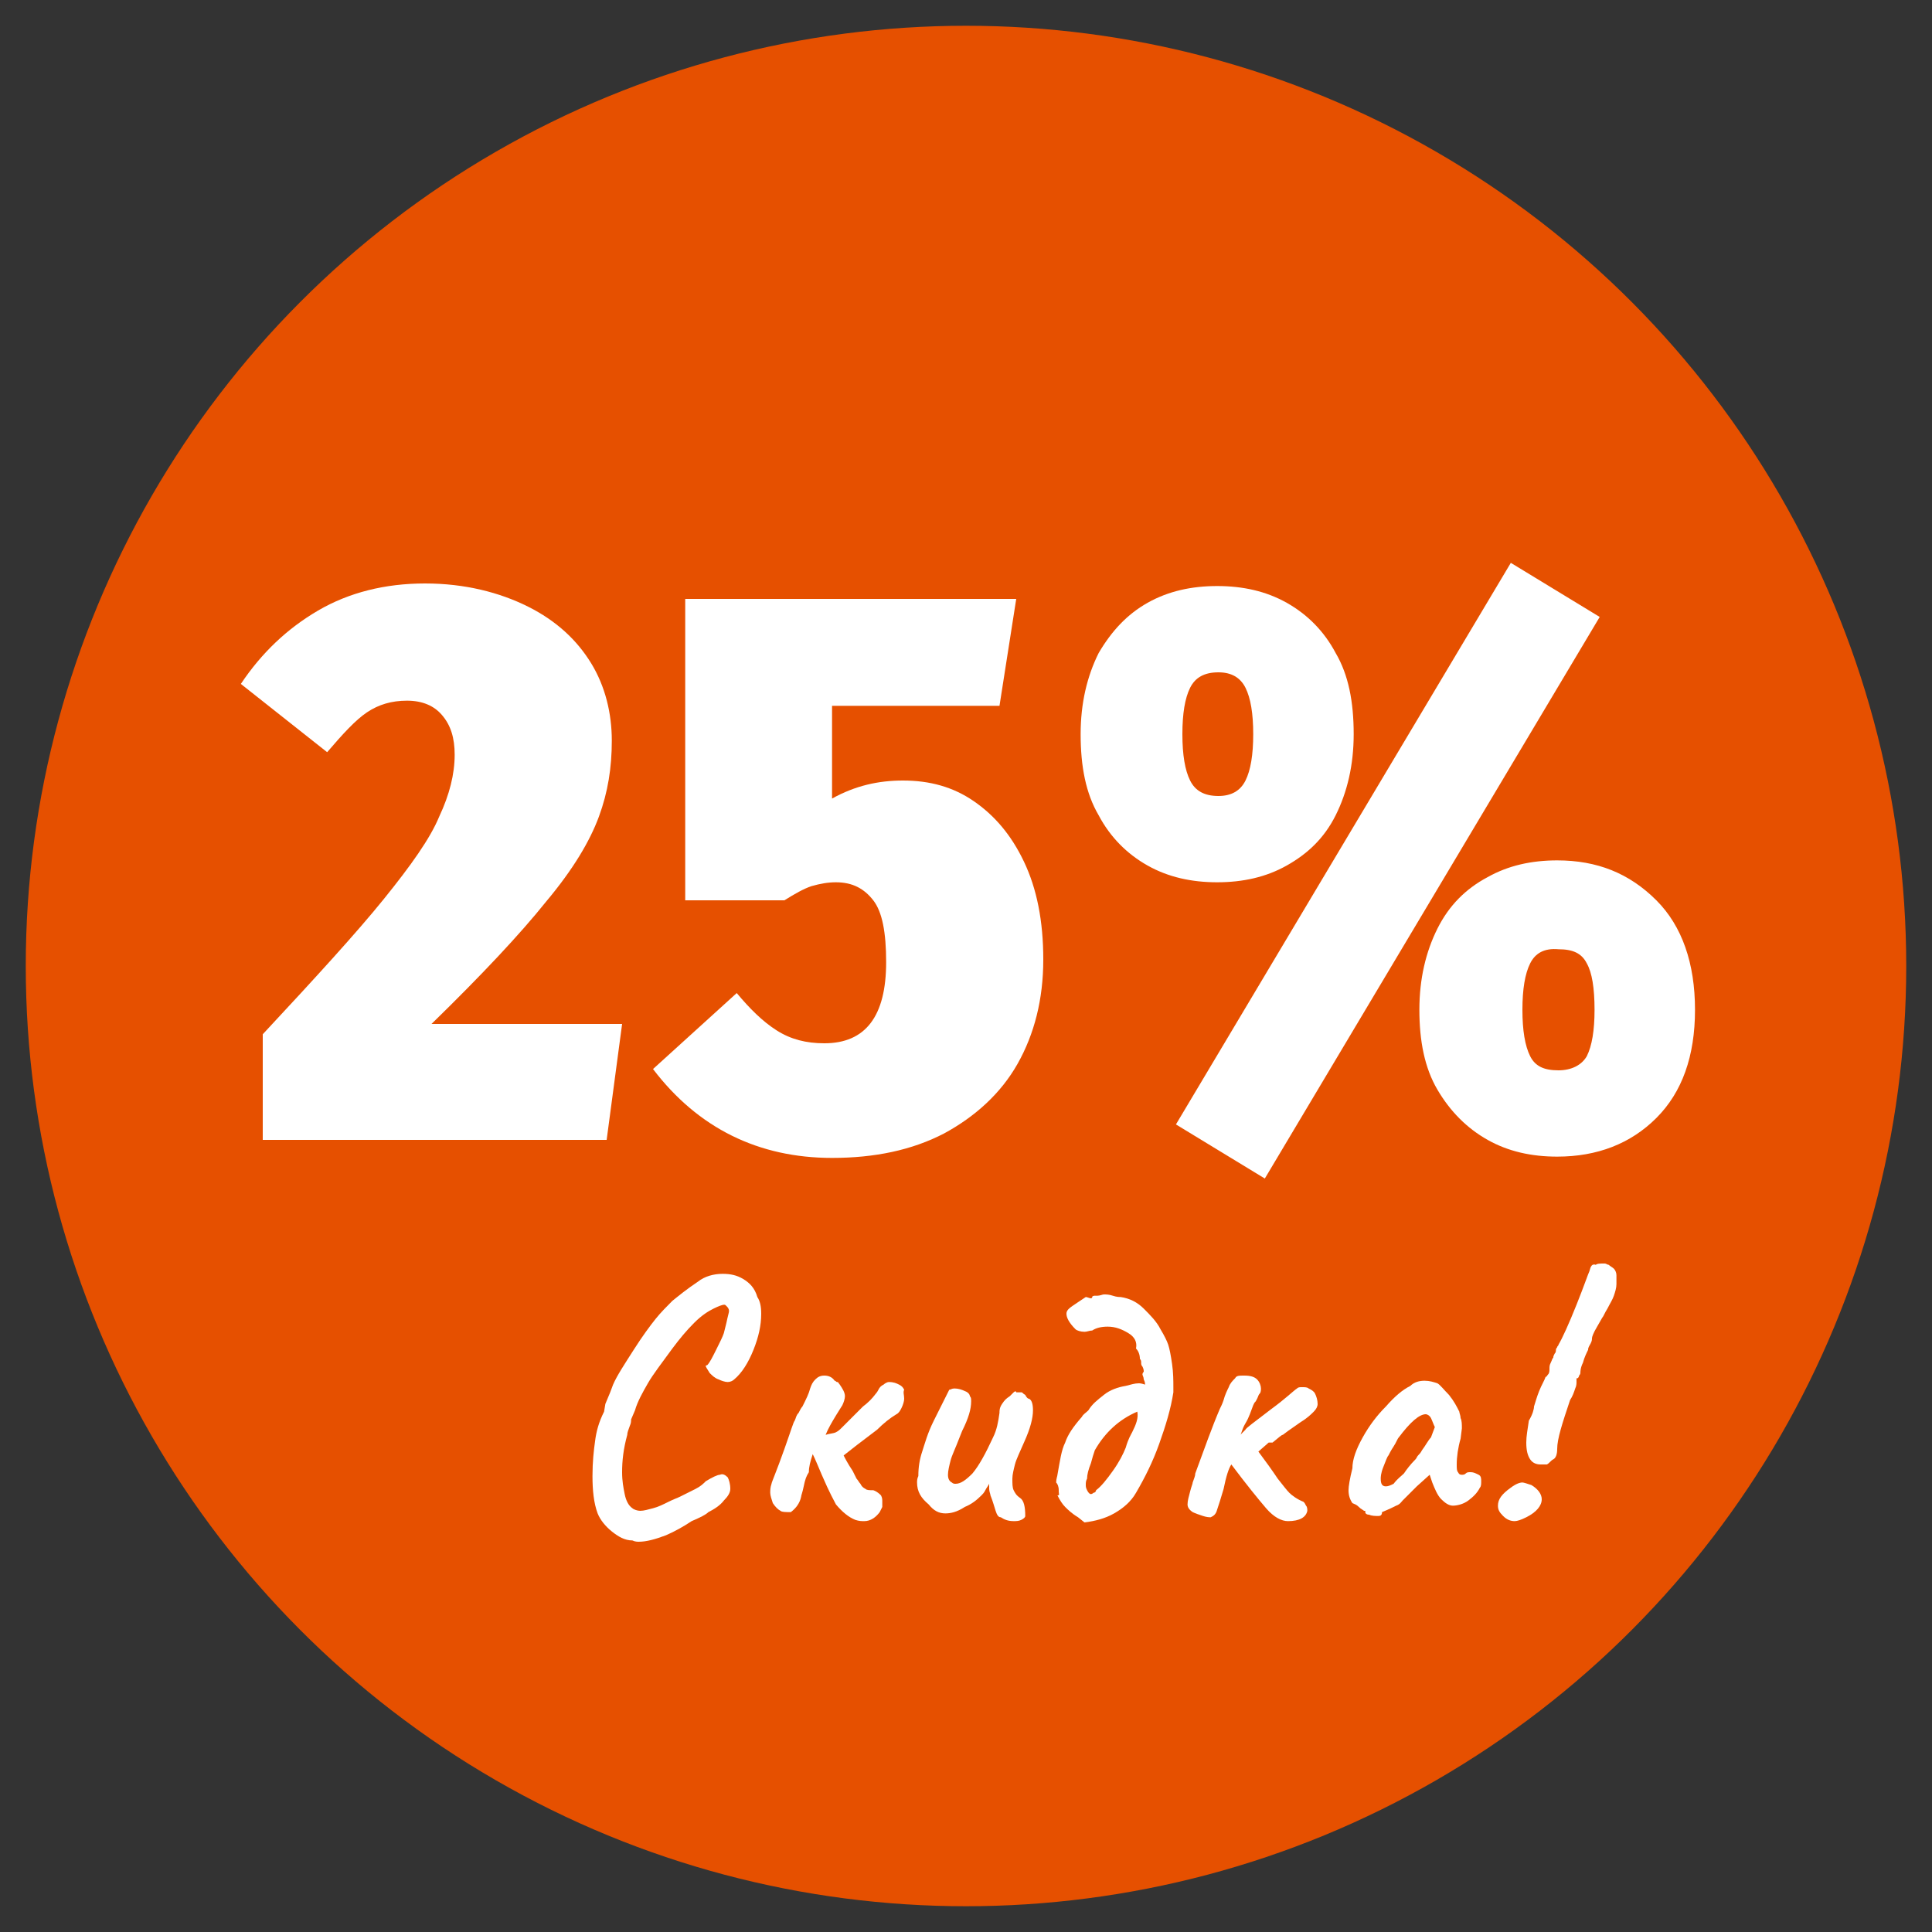 <?xml version="1.0" encoding="UTF-8"?> <!-- Generator: Adobe Illustrator 24.0.1, SVG Export Plug-In . SVG Version: 6.00 Build 0) --> <svg xmlns="http://www.w3.org/2000/svg" xmlns:xlink="http://www.w3.org/1999/xlink" id="Isolation_Mode" x="0px" y="0px" viewBox="0 0 150 150" style="enable-background:new 0 0 150 150;" xml:space="preserve"><rect x="0" y="0" width="150" height="150" fill="#333333" stroke="none"/> <style type="text/css"> .st0{fill:#E65000;} .st1{fill:#FFFFFF;} </style> <g> <circle class="st0" cx="75" cy="75" r="73"></circle> <g> <path class="st1" d="M41,47.1c2.2,1.1,3.8,2.6,4.9,4.4c1.1,1.8,1.6,3.9,1.6,6c0,2.1-0.3,4-1,5.9s-2,4.1-4.1,6.6 c-2,2.5-5,5.7-8.9,9.5h14.8l-1.2,9H20.4v-8.2c4.1-4.4,7.3-7.9,9.4-10.5c2.1-2.6,3.6-4.7,4.3-6.4c0.8-1.7,1.2-3.3,1.2-4.8 c0-1.3-0.3-2.3-1-3.1c-0.6-0.7-1.5-1.1-2.7-1.1c-1.2,0-2.2,0.3-3.1,0.9c-0.9,0.6-1.9,1.7-3.1,3.1l-6.7-5.3c1.6-2.4,3.6-4.3,6-5.7 c2.4-1.4,5.2-2.1,8.3-2.1S38.8,46,41,47.1z"></path> <path class="st1" d="M77.6,54.8h-13V62c1.8-1,3.6-1.4,5.5-1.4c2.1,0,3.9,0.5,5.5,1.6c1.6,1.1,2.9,2.6,3.9,4.7 c1,2.1,1.5,4.6,1.5,7.6c0,3.1-0.7,5.8-2,8.1c-1.3,2.3-3.3,4.1-5.7,5.4c-2.5,1.3-5.4,1.9-8.7,1.9c-5.7,0-10.4-2.3-13.9-6.9l6.5-5.9 c1,1.2,2,2.2,3.1,2.9c1.1,0.7,2.3,1,3.7,1c3.2,0,4.8-2.1,4.8-6.3c0-2.3-0.3-3.9-1-4.8c-0.7-0.9-1.6-1.4-2.9-1.4 c-0.6,0-1.2,0.1-1.9,0.3c-0.6,0.2-1.3,0.6-2.1,1.1h-7.7V46.5h25.7L77.6,54.8z"></path> <path class="st1" d="M99.9,46.8c1.6,0.9,2.9,2.2,3.8,3.9c1,1.7,1.4,3.8,1.4,6.3c0,2.4-0.5,4.5-1.4,6.3s-2.2,3-3.8,3.9 c-1.6,0.9-3.4,1.3-5.4,1.3s-3.8-0.4-5.4-1.3c-1.6-0.9-2.9-2.2-3.8-3.9c-1-1.7-1.4-3.8-1.4-6.3c0-2.4,0.5-4.5,1.4-6.3 c1-1.7,2.2-3,3.8-3.9c1.6-0.9,3.4-1.3,5.4-1.3S98.3,45.9,99.9,46.8z M117.3,43.7l6.9,4.2l-26,43.6l-6.9-4.2L117.3,43.7z M92.4,53.4c-0.4,0.8-0.6,2-0.6,3.6c0,1.6,0.2,2.8,0.6,3.6c0.4,0.8,1.1,1.2,2.2,1.2c1,0,1.7-0.4,2.1-1.2c0.4-0.8,0.6-2,0.6-3.6 c0-1.6-0.2-2.8-0.6-3.6c-0.4-0.8-1.1-1.2-2.1-1.2C93.5,52.2,92.8,52.6,92.4,53.4z M128.6,69.9c2,2,3,4.9,3,8.5c0,3.6-1,6.4-3,8.4 c-2,2-4.6,3-7.7,3c-2,0-3.8-0.4-5.4-1.3c-1.6-0.9-2.9-2.2-3.9-3.9c-1-1.7-1.4-3.8-1.4-6.2c0-2.4,0.5-4.5,1.4-6.3 c0.9-1.8,2.2-3.1,3.9-4c1.6-0.9,3.4-1.3,5.4-1.3C124,66.8,126.5,67.8,128.6,69.9z M118.8,74.8c-0.4,0.8-0.6,2-0.6,3.6 c0,1.6,0.2,2.8,0.6,3.6c0.4,0.8,1.1,1.1,2.2,1.1c1,0,1.8-0.4,2.2-1.1c0.4-0.8,0.6-2,0.6-3.6c0-1.7-0.2-2.9-0.6-3.6 c-0.4-0.8-1.1-1.1-2.2-1.1C119.9,73.6,119.2,74,118.8,74.8z"></path> </g> <g> <path class="st1" d="M47.5,118.9c-0.5-0.4-0.9-0.9-1.1-1.4c-0.3-0.8-0.4-1.8-0.4-2.9c0-1.1,0.1-2,0.2-2.7c0.1-0.8,0.3-1.5,0.7-2.3 L47,109c0.3-0.7,0.5-1.2,0.6-1.5c0.3-0.7,0.9-1.6,1.6-2.7c0.7-1.1,1.3-1.9,1.7-2.4c0.4-0.5,0.9-1,1.3-1.4c0.5-0.4,1.1-0.9,2-1.5 c0.5-0.4,1.2-0.6,1.9-0.6c0.6,0,1.1,0.1,1.6,0.4c0.5,0.3,0.9,0.7,1.1,1.4c0.2,0.3,0.3,0.7,0.3,1.3c0,0.9-0.2,1.8-0.6,2.8 c-0.4,1-0.9,1.8-1.5,2.3c-0.1,0.1-0.3,0.2-0.5,0.2c-0.2,0-0.5-0.1-0.7-0.2c-0.3-0.1-0.5-0.3-0.7-0.5c-0.2-0.3-0.3-0.5-0.3-0.5 c0-0.1,0-0.1,0.1-0.1c0.2-0.2,0.4-0.6,0.7-1.2s0.5-1,0.6-1.3l0.2-0.8c0.1-0.5,0.2-0.8,0.2-0.9c0-0.2-0.1-0.3-0.2-0.4 c-0.1-0.1-0.1-0.1-0.2-0.1c-0.1,0-0.4,0.1-0.8,0.3c-0.4,0.2-0.9,0.5-1.5,1.1c-0.6,0.6-1.1,1.2-1.7,2c-0.8,1.1-1.5,2-1.9,2.7 c-0.4,0.7-0.8,1.4-1,2.1l-0.3,0.7c0,0.1,0,0.3-0.1,0.5c-0.1,0.3-0.2,0.5-0.2,0.7c-0.3,1.1-0.4,2-0.4,2.9c0,0.7,0.1,1.2,0.2,1.7 s0.3,0.9,0.6,1.1c0.1,0.1,0.4,0.2,0.6,0.2c0.3,0,0.6-0.1,1-0.2c0.4-0.1,0.8-0.3,1.2-0.5c0.4-0.2,0.7-0.3,0.9-0.4 c0.4-0.2,0.8-0.4,1.2-0.6c0.4-0.2,0.6-0.4,0.8-0.6c0.5-0.3,0.9-0.5,1.1-0.5c0.2-0.1,0.4,0,0.6,0.2c0.1,0.2,0.2,0.5,0.2,0.9 c0,0.3-0.2,0.6-0.5,0.9c-0.3,0.4-0.8,0.7-1.2,0.9c-0.2,0.2-0.6,0.4-1.3,0.7c-0.6,0.4-1.3,0.8-2,1.1c-0.8,0.3-1.5,0.5-2.1,0.5 c-0.1,0-0.3,0-0.5-0.1C48.5,119.6,48,119.3,47.5,118.9z"></path> <path class="st1" d="M70.2,108.6c0,0.2-0.1,0.5-0.2,0.7c-0.1,0.2-0.2,0.4-0.4,0.5c-0.5,0.3-1,0.7-1.5,1.2c-1.2,0.9-2.1,1.6-2.6,2 c0.1,0.2,0.3,0.6,0.7,1.2l0.3,0.6c0.1,0.1,0.2,0.3,0.3,0.4c0.1,0.2,0.2,0.3,0.4,0.4c0.1,0.1,0.3,0.1,0.6,0.1 c0.3,0.1,0.5,0.3,0.6,0.4c0.1,0.2,0.1,0.3,0.1,0.5c0,0.2,0,0.3,0,0.4l-0.2,0.4c-0.3,0.4-0.7,0.7-1.2,0.7c-0.2,0-0.4,0-0.7-0.1 c-0.5-0.2-1-0.6-1.5-1.2c-0.1-0.2-0.5-0.9-1.1-2.3c-0.3-0.7-0.5-1.2-0.7-1.6c-0.2,0.6-0.3,1-0.3,1.4c-0.2,0.3-0.3,0.6-0.4,1.1 c-0.1,0.5-0.2,0.7-0.2,0.8c-0.1,0.5-0.4,0.9-0.8,1.2c-0.4,0-0.7,0-0.8-0.1c-0.2-0.1-0.4-0.3-0.6-0.6c-0.1-0.3-0.2-0.6-0.2-0.8 c0-0.2,0-0.4,0.1-0.7c0-0.1,0.4-1,1-2.7c0.5-1.4,0.7-2.1,0.8-2.2c0.1-0.2,0.1-0.4,0.3-0.6c0.1-0.2,0.2-0.4,0.3-0.5 c0.3-0.6,0.5-1,0.6-1.4c0.1-0.3,0.2-0.5,0.4-0.7c0.2-0.2,0.4-0.3,0.7-0.3c0.3,0,0.6,0.1,0.8,0.4v0c0.1,0,0.1,0.1,0.2,0.1 s0.1,0.1,0.2,0.2c0.2,0.3,0.4,0.6,0.4,0.9c0,0.2-0.1,0.5-0.2,0.7l-0.5,0.8c-0.3,0.5-0.6,1-0.8,1.5c0.3-0.1,0.6-0.1,0.8-0.2 s0.3-0.2,0.5-0.4c0.2-0.2,0.4-0.4,0.7-0.7s0.6-0.6,0.9-0.9c0.4-0.3,0.7-0.6,1-1c0,0,0.1-0.1,0.2-0.3c0.1-0.2,0.2-0.3,0.4-0.4 c0.1-0.1,0.3-0.2,0.4-0.2c0.4,0,0.6,0.1,0.8,0.2c0.2,0.1,0.3,0.2,0.4,0.4C70.1,108.1,70.2,108.3,70.2,108.6z"></path> <path class="st1" d="M77.3,117.3c-0.1-0.3-0.2-0.7-0.4-1.2c0-0.1-0.1-0.3-0.1-0.5c0-0.2,0-0.4,0-0.4c-0.1,0.2-0.2,0.3-0.3,0.5 s-0.2,0.3-0.3,0.4c-0.4,0.4-0.8,0.7-1.3,0.9c-0.6,0.4-1.1,0.5-1.5,0.5c-0.5,0-0.9-0.2-1.3-0.7c-0.6-0.5-0.9-1-0.9-1.7 c0-0.1,0-0.3,0.1-0.5c0-0.7,0.1-1.3,0.3-1.9c0.2-0.6,0.4-1.4,0.9-2.4l0.8-1.6l0.4-0.8c0.1,0,0.2-0.1,0.4-0.1 c0.3,0,0.6,0.1,0.8,0.2c0.3,0.1,0.4,0.3,0.4,0.4c0.1,0.1,0.1,0.2,0.1,0.4c0,0.6-0.2,1.3-0.7,2.3l-0.2,0.5 c-0.3,0.8-0.6,1.4-0.7,1.8c-0.1,0.4-0.2,0.8-0.2,1.1s0.1,0.5,0.3,0.6c0.1,0.1,0.2,0.1,0.3,0.1c0.4,0,0.8-0.3,1.3-0.8 c0.5-0.6,1-1.5,1.6-2.8c0.3-0.6,0.4-1.2,0.5-1.9c0-0.2,0-0.4,0.2-0.7s0.3-0.4,0.6-0.6c0.1-0.1,0.2-0.2,0.3-0.3 c0.1-0.1,0.2-0.1,0.2,0l0.4,0c0.1,0,0.1,0.1,0.3,0.2c0.1,0.2,0.2,0.3,0.3,0.3c0.2,0.1,0.3,0.4,0.3,0.9c0,0.6-0.2,1.4-0.7,2.5 c-0.3,0.7-0.6,1.3-0.7,1.7s-0.2,0.8-0.2,1.1c0,0.4,0,0.7,0.1,0.9c0.1,0.2,0.2,0.4,0.5,0.6c0.3,0.2,0.4,0.7,0.4,1.4 c0,0.1-0.1,0.2-0.3,0.3s-0.4,0.1-0.6,0.1c-0.4,0-0.7-0.1-1-0.3C77.5,117.8,77.4,117.6,77.3,117.3z"></path> <path class="st1" d="M82.2,115.8v-0.1c0-0.3-0.1-0.5-0.2-0.6c0-0.3,0.1-0.5,0.1-0.6c0.2-1.1,0.3-1.9,0.6-2.5 c0.2-0.6,0.6-1.2,1.3-2c0.1-0.2,0.3-0.3,0.5-0.5c0.3-0.5,0.7-0.8,1.2-1.2s1.1-0.6,1.7-0.7c0.4-0.1,0.7-0.2,1-0.2 c0.1,0,0.2,0,0.5,0.1c0-0.1,0-0.2-0.1-0.4c0-0.2-0.1-0.3-0.1-0.4c0-0.1,0.1-0.2,0.1-0.2c0-0.1,0-0.2-0.1-0.4 c-0.1-0.1-0.1-0.2-0.1-0.3c0-0.1,0-0.2-0.1-0.3c0-0.3-0.1-0.6-0.3-0.8c0.1-0.5-0.1-0.9-0.6-1.2c-0.5-0.3-1-0.5-1.6-0.5 c-0.5,0-0.9,0.1-1.2,0.3c-0.2,0-0.4,0.1-0.6,0.1c-0.3,0-0.6-0.1-0.7-0.2c-0.5-0.5-0.7-0.9-0.7-1.2c0-0.2,0.1-0.3,0.2-0.4 c0.1-0.1,0.4-0.3,0.7-0.5l0.6-0.4c0.1,0,0.3,0.1,0.4,0.1c0,0,0.1,0,0.1-0.1s0.2-0.1,0.2-0.1c0.1,0,0.1,0,0.2,0 c0.2,0,0.4-0.1,0.5-0.1c0.2,0,0.4,0,0.7,0.1s0.5,0.1,0.6,0.1c0.7,0.1,1.3,0.4,1.8,0.9s1,1,1.3,1.6c0.3,0.5,0.5,0.9,0.6,1.2 c0.1,0.3,0.2,0.8,0.3,1.5c0.1,0.7,0.1,1.3,0.1,1.8c0,0.2,0,0.3,0,0.4c-0.2,1.3-0.6,2.6-1.1,4c-0.5,1.4-1.1,2.6-1.8,3.8 c-0.4,0.7-1,1.2-1.7,1.6s-1.5,0.6-2.3,0.7l-0.5-0.4c-0.5-0.3-0.8-0.6-1-0.8s-0.4-0.5-0.6-0.9v0C82.3,116.1,82.2,116,82.2,115.8z M84.7,116c0,0,0.1,0,0.2-0.1c0.1,0,0.2-0.1,0.2-0.2c0.4-0.3,0.8-0.8,1.3-1.5c0.5-0.7,0.8-1.3,1-1.8c0.2-0.7,0.4-1,0.5-1.2 c0.3-0.6,0.5-1.1,0.4-1.6c-1.4,0.6-2.5,1.6-3.3,3c-0.1,0.3-0.2,0.6-0.3,1c-0.2,0.5-0.3,0.9-0.3,1.2c-0.1,0.2-0.1,0.3-0.1,0.5 c0,0.1,0,0.2,0.1,0.4C84.5,115.9,84.6,116,84.7,116z"></path> <path class="st1" d="M98.5,112l-0.8,0.7c0.6,0.8,1.1,1.5,1.5,2.1c0.4,0.5,0.7,0.9,0.9,1.1c0.2,0.2,0.6,0.5,1.1,0.7 c0.1,0.1,0.1,0.1,0.2,0.3c0.1,0.1,0.1,0.3,0.1,0.4c-0.1,0.5-0.6,0.8-1.5,0.8c-0.5,0-1.1-0.3-1.7-1c-0.6-0.7-1.5-1.8-2.7-3.4 c-0.2,0.3-0.4,0.9-0.6,1.9c-0.2,0.7-0.4,1.3-0.5,1.6c-0.1,0.4-0.3,0.5-0.5,0.6c-0.1,0-0.3,0-0.6-0.1c-0.3-0.1-0.6-0.2-0.8-0.3 c-0.3-0.2-0.4-0.4-0.4-0.6c0-0.3,0.1-0.6,0.2-1s0.2-0.6,0.2-0.7c0.1-0.3,0.2-0.5,0.2-0.7c0.7-1.9,1.3-3.6,1.9-5 c0.1-0.2,0.2-0.4,0.3-0.7c0.1-0.4,0.3-0.8,0.4-1c0.1-0.3,0.3-0.5,0.5-0.7c0.1-0.2,0.3-0.2,0.7-0.2c0.5,0,0.8,0.1,1,0.3 c0.2,0.2,0.3,0.5,0.3,0.7c0,0.1,0,0.3-0.1,0.4c-0.1,0.1-0.1,0.2-0.2,0.4s-0.1,0.2-0.2,0.3l-0.1,0.2c-0.2,0.5-0.3,0.9-0.6,1.4 s-0.3,0.8-0.4,0.9c0.2-0.2,0.4-0.4,0.4-0.4c0-0.1,0.7-0.6,2-1.6c1.1-0.8,1.7-1.4,2-1.6c0.1-0.1,0.2-0.1,0.4-0.1 c0.2,0,0.4,0,0.5,0.1c0.2,0.1,0.4,0.2,0.5,0.4c0.1,0.2,0.2,0.5,0.2,0.8c0,0.2-0.1,0.4-0.3,0.6c-0.2,0.2-0.5,0.5-1,0.8l-1,0.7 l-0.4,0.3c-0.1,0-0.3,0.2-0.8,0.6L98.5,112z"></path> <path class="st1" d="M107,117.7c-0.2,0-0.5,0-0.7-0.1c-0.2,0-0.3-0.1-0.3-0.2c0-0.1,0-0.1,0-0.1c0,0-0.1,0-0.1,0 c-0.1-0.1-0.2-0.1-0.4-0.3s-0.3-0.2-0.5-0.3c-0.2-0.3-0.3-0.6-0.3-1c0-0.3,0.1-0.9,0.3-1.7c0-0.7,0.3-1.5,0.8-2.4 c0.5-0.9,1.1-1.7,1.8-2.4c0.7-0.8,1.3-1.3,1.9-1.6c0.3-0.3,0.7-0.4,1.1-0.4c0.4,0,0.7,0.1,1,0.2c0.2,0.1,0.5,0.5,0.9,0.9 c0.4,0.5,0.6,0.9,0.8,1.3c0,0.1,0.1,0.3,0.1,0.5c0.1,0.2,0.1,0.5,0.1,0.8l-0.1,0.8c-0.2,0.7-0.3,1.4-0.3,2c0,0.3,0,0.5,0.1,0.6 c0.1,0.2,0.2,0.2,0.3,0.2c0.1,0,0.2,0,0.3-0.1c0.1-0.1,0.2-0.1,0.4-0.1c0.2,0,0.4,0.1,0.6,0.2c0.2,0.1,0.2,0.3,0.2,0.5 c0,0.2,0,0.4-0.1,0.5c-0.2,0.4-0.5,0.7-0.9,1c-0.4,0.3-0.9,0.4-1.2,0.4c-0.3,0-0.6-0.2-0.9-0.5s-0.5-0.8-0.7-1.3l-0.2-0.6l-1,0.9 l-0.6,0.6c-0.3,0.3-0.5,0.5-0.5,0.5c-0.1,0.1-0.2,0.3-0.5,0.4c-0.2,0.1-0.6,0.3-1.1,0.5C107.3,117.7,107.1,117.7,107,117.7z M109,114.4c0.2-0.3,0.5-0.7,0.9-1.1c0.1-0.1,0.1-0.2,0.2-0.3c0.1-0.1,0.2-0.2,0.3-0.4c0.3-0.4,0.5-0.8,0.7-1 c0.1-0.3,0.2-0.5,0.3-0.8c-0.1-0.2-0.2-0.5-0.3-0.7c-0.1-0.2-0.3-0.3-0.4-0.3c-0.5,0-1.2,0.6-2.1,1.8c-0.1,0.1-0.2,0.4-0.4,0.7 c-0.2,0.3-0.3,0.5-0.4,0.7c-0.1,0.1-0.2,0.4-0.4,0.9c-0.2,0.5-0.2,0.8-0.2,0.9c0,0.4,0.1,0.6,0.4,0.6c0.2,0,0.4-0.1,0.6-0.2 C108.5,114.8,108.8,114.6,109,114.4z"></path> <path class="st1" d="M117.6,118.1c-0.3,0-0.6-0.1-0.9-0.4c-0.3-0.3-0.4-0.5-0.4-0.8c0-0.5,0.3-0.9,1-1.4c0.4-0.3,0.7-0.4,0.9-0.4 c0.1,0,0.4,0.1,0.7,0.2c0.5,0.3,0.8,0.7,0.8,1.1c0,0.5-0.4,1-1.2,1.4C118.1,118,117.8,118.1,117.6,118.1z M119.6,113.7 c-0.3,0-0.6-0.1-0.8-0.4c-0.2-0.3-0.3-0.7-0.3-1.3c0-0.5,0.1-1,0.2-1.7c0.3-0.5,0.4-0.9,0.4-1.1c0.1-0.3,0.2-0.7,0.4-1.2 c0.2-0.5,0.4-0.8,0.5-1.1c0.1,0,0.1-0.1,0.2-0.2c0.1-0.1,0.1-0.3,0.1-0.4c0-0.2,0-0.3,0.1-0.5c0.1-0.2,0.1-0.3,0.2-0.4 c0-0.1,0-0.1,0.1-0.3c0.1-0.1,0.1-0.2,0.1-0.3c0,0,0-0.1,0.1-0.2c0-0.1,0.1-0.1,0.1-0.2c0.3-0.5,0.8-1.6,1.4-3.1 c0.6-1.5,0.9-2.4,1-2.6c0.1-0.4,0.2-0.6,0.5-0.5c0.1-0.1,0.3-0.1,0.7-0.1c0.1,0,0.2,0.1,0.3,0.1c0.1,0.1,0.3,0.2,0.4,0.3 c0.1,0.1,0.2,0.3,0.2,0.5c0,0.2,0,0.4,0,0.7c0,0.3-0.1,0.6-0.2,0.9c-0.1,0.3-0.3,0.6-0.5,1c-0.2,0.3-0.3,0.6-0.4,0.7L124,103 c-0.3,0.5-0.4,0.8-0.4,0.9c0,0.1,0,0.2-0.1,0.4c-0.1,0.2-0.2,0.3-0.2,0.5c-0.1,0.2-0.3,0.6-0.4,1c-0.2,0.4-0.2,0.7-0.2,0.8 c0,0,0,0.1-0.1,0.2c0,0.1-0.1,0.2-0.1,0.2c-0.1,0-0.1,0-0.1,0.1c0,0.1,0,0.1,0,0.2c0,0.1,0,0.3-0.1,0.5c-0.1,0.3-0.2,0.6-0.4,0.9 c-0.6,1.8-1,3-1,3.8c0,0.4-0.1,0.7-0.3,0.8s-0.3,0.3-0.5,0.4C119.8,113.7,119.7,113.7,119.6,113.7z"></path> </g> </g> </svg> 